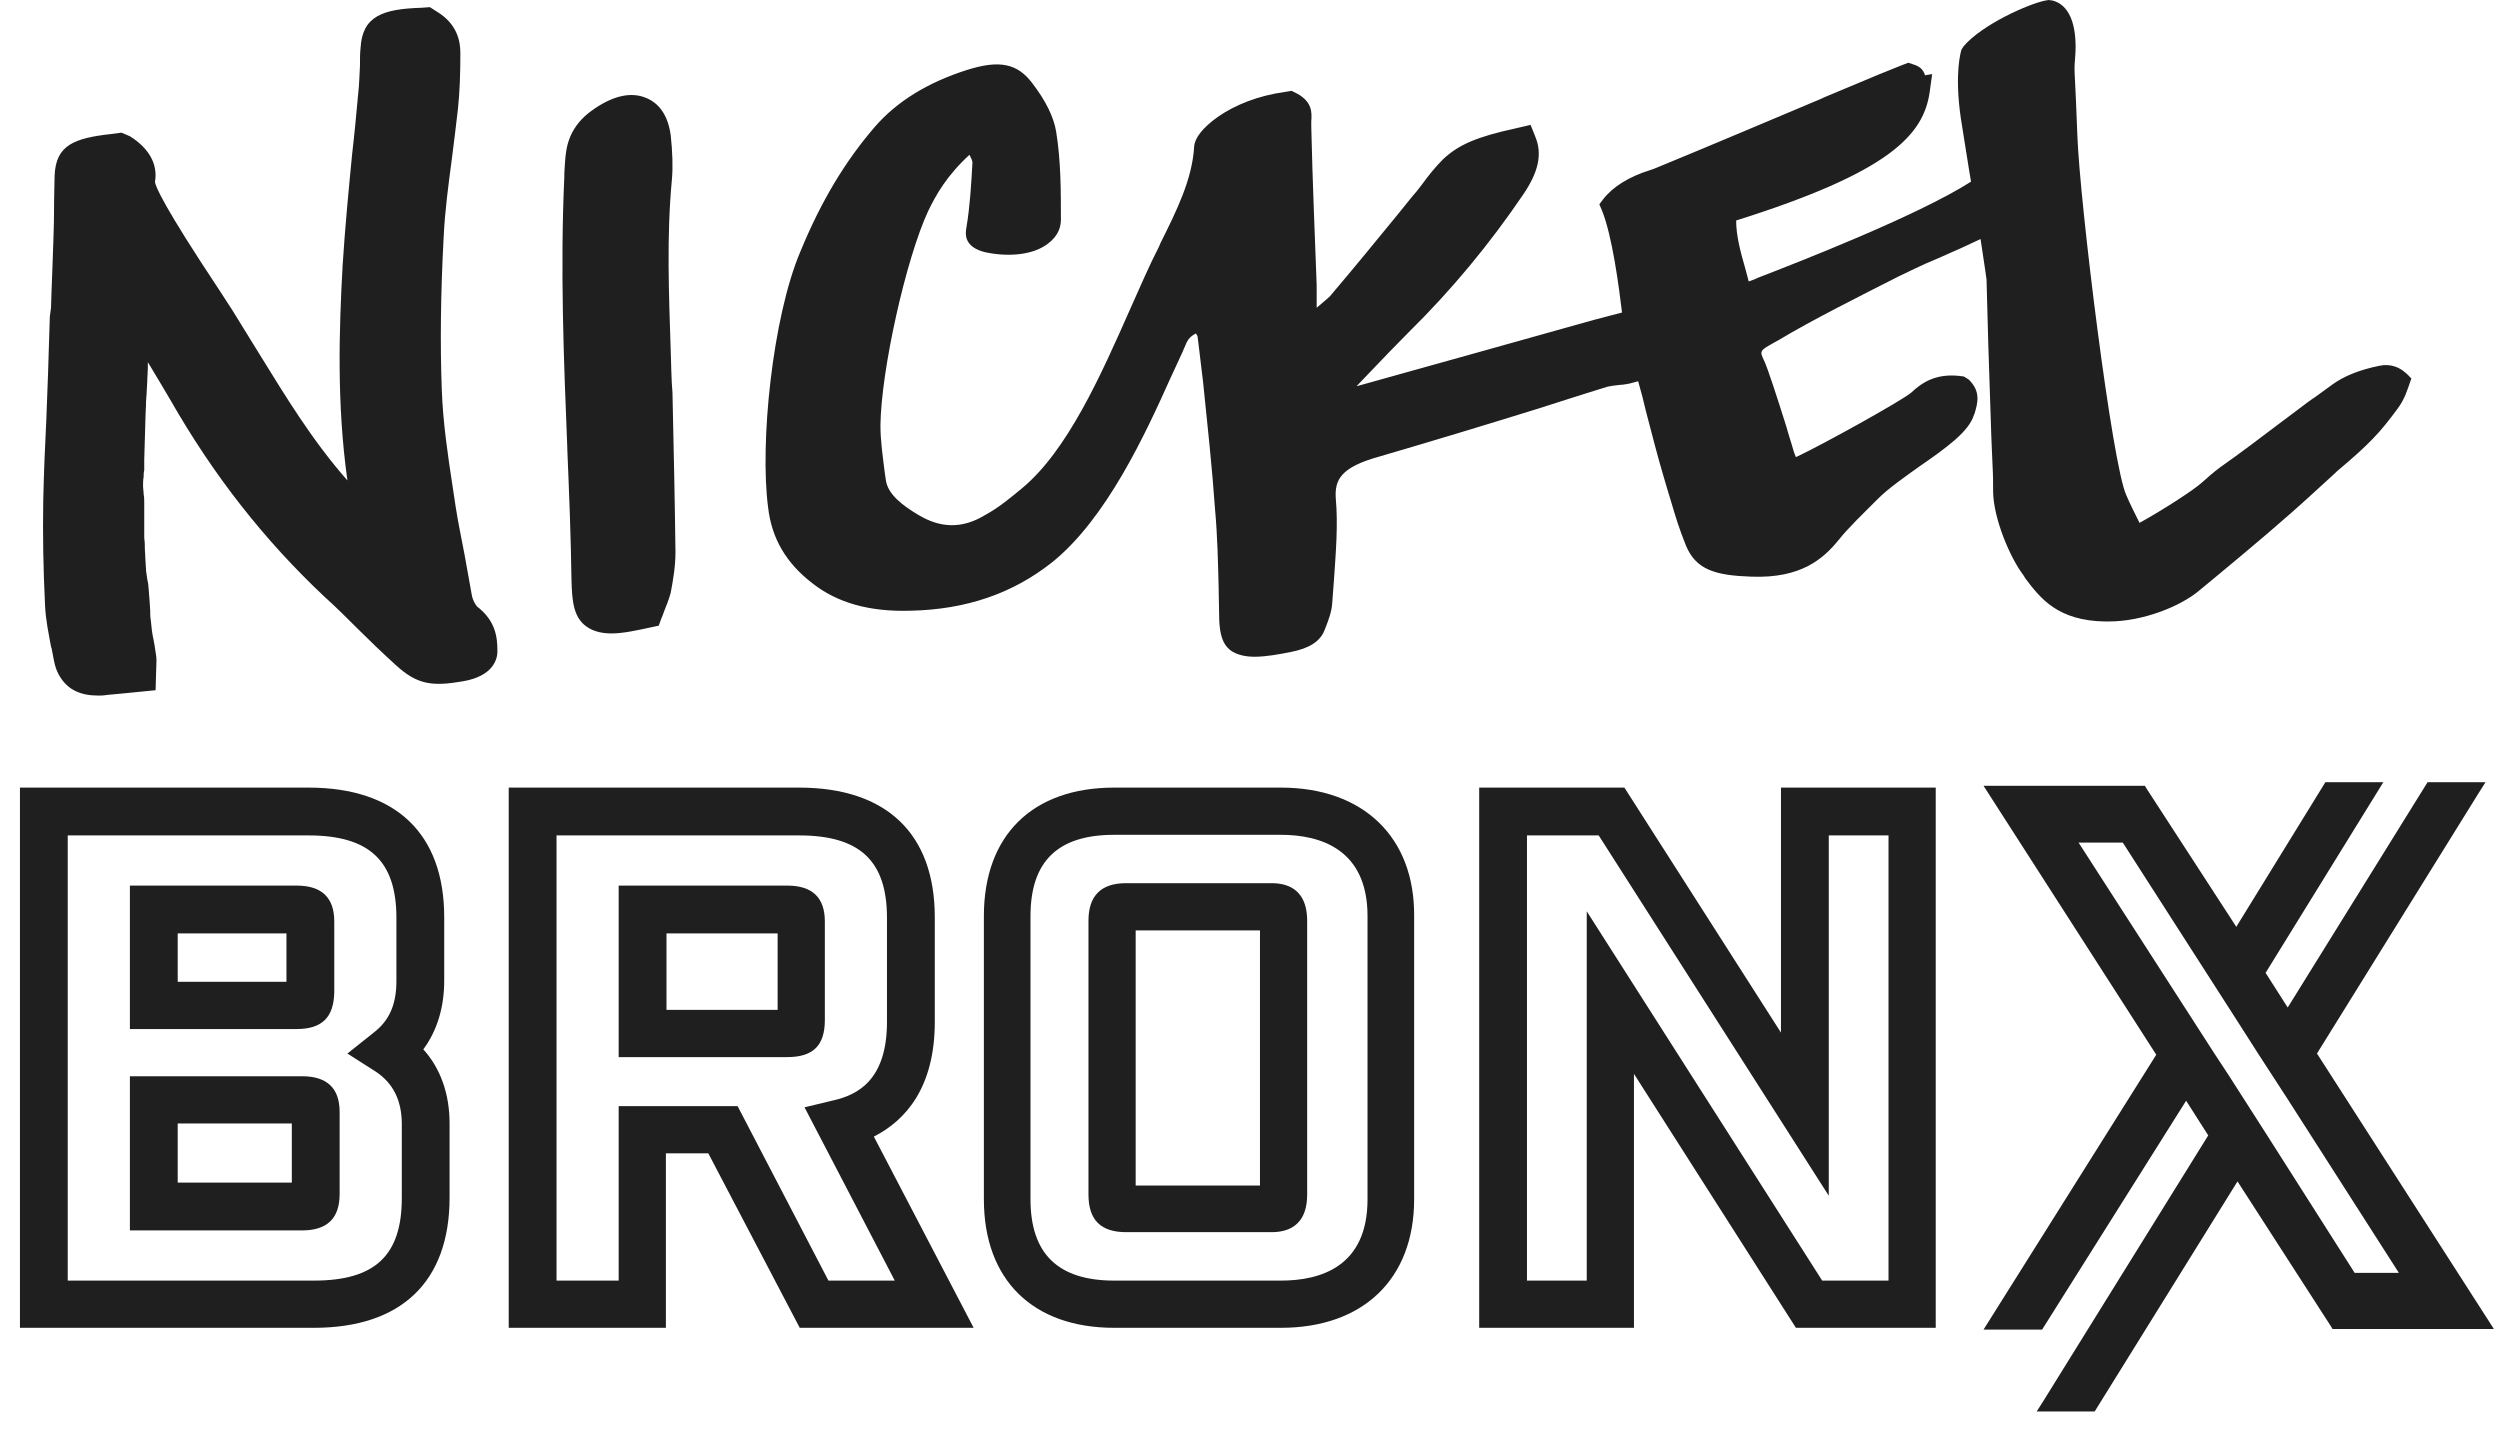<svg width="96" height="55" viewBox="0 0 96 55" fill="none" xmlns="http://www.w3.org/2000/svg">
<path d="M18.114 22.832C18.022 22.327 17.93 21.799 17.838 21.295C17.724 20.675 17.586 20.056 17.494 19.436L17.38 18.679C17.196 17.485 17.012 16.224 16.966 15.007C16.898 13.217 16.921 11.29 17.035 9.133C17.081 8.123 17.219 7.091 17.357 6.058C17.425 5.484 17.517 4.819 17.586 4.176C17.655 3.511 17.678 2.822 17.678 2.042C17.678 1.583 17.563 0.918 16.76 0.436L16.508 0.275L16.186 0.298C14.695 0.344 13.915 0.62 13.846 1.836C13.823 2.042 13.823 2.249 13.823 2.455V2.524C13.8 2.845 13.8 3.236 13.754 3.603C13.685 4.36 13.616 5.117 13.524 5.897C13.387 7.297 13.249 8.743 13.157 10.188C13.02 12.667 12.928 15.512 13.341 18.449C11.987 16.912 10.977 15.237 9.968 13.607C9.624 13.057 9.279 12.483 8.935 11.932C8.797 11.726 8.637 11.473 8.43 11.152C6.296 7.94 5.952 7.136 5.952 6.976C6.067 6.31 5.723 5.691 4.988 5.232L4.667 5.094L4.323 5.14C2.831 5.301 2.143 5.576 2.097 6.746C2.097 6.93 2.074 7.527 2.074 8.169C2.074 8.628 2.051 9.064 2.051 9.202C2.028 10.074 1.982 10.946 1.959 11.818L1.913 12.162C1.89 12.896 1.867 13.607 1.845 14.342C1.822 14.938 1.799 15.535 1.776 16.178C1.73 17.049 1.684 18.151 1.661 19.207C1.638 20.492 1.661 21.868 1.73 23.245C1.753 23.796 1.867 24.324 1.959 24.828L1.982 24.897C2.005 25.058 2.051 25.219 2.074 25.379C2.12 25.609 2.189 25.815 2.326 26.022C2.625 26.481 3.084 26.71 3.772 26.71C3.864 26.71 3.979 26.71 4.093 26.687C4.323 26.664 4.575 26.641 4.828 26.618L5.975 26.504L5.998 25.701C5.998 25.517 6.021 25.356 5.998 25.196C5.975 25.035 5.952 24.897 5.929 24.737C5.906 24.668 5.906 24.576 5.883 24.507C5.837 24.278 5.814 24.071 5.791 23.819C5.768 23.704 5.768 23.567 5.768 23.452L5.745 23.085C5.723 22.901 5.723 22.717 5.7 22.534C5.7 22.442 5.677 22.35 5.654 22.235C5.631 22.121 5.631 22.029 5.608 21.914C5.608 21.777 5.585 21.639 5.585 21.501L5.562 21.065C5.562 20.928 5.562 20.813 5.539 20.675C5.539 20.446 5.539 20.193 5.539 19.964V19.711C5.539 19.574 5.539 19.436 5.539 19.298C5.539 19.207 5.539 19.092 5.516 18.977C5.516 18.862 5.493 18.771 5.493 18.679C5.493 18.564 5.493 18.426 5.516 18.312C5.516 18.22 5.516 18.128 5.539 18.059C5.539 17.922 5.539 17.784 5.539 17.646L5.585 16.063C5.585 15.856 5.608 15.65 5.608 15.42C5.608 15.306 5.631 15.191 5.631 15.076L5.654 14.663C5.654 14.479 5.677 14.296 5.677 14.135C5.677 14.066 5.677 14.021 5.677 13.906C5.975 14.388 6.25 14.87 6.526 15.329C8.201 18.266 10.151 20.744 12.469 22.924C12.905 23.314 13.318 23.727 13.731 24.14C14.167 24.576 14.695 25.081 15.2 25.54C16.026 26.297 16.599 26.366 17.793 26.159C18.963 25.953 19.101 25.288 19.101 25.012C19.101 24.461 19.032 23.842 18.32 23.291C18.252 23.199 18.16 23.085 18.114 22.832Z" fill="#1F1F1F"/>
<path d="M91.382 14.043C90.579 14.204 89.983 14.457 89.546 14.778C88.239 15.742 89.317 14.915 88.009 15.902L87.55 16.246C86.793 16.82 86.036 17.394 85.255 17.944C85.003 18.128 84.774 18.334 84.567 18.518C84.246 18.816 83.03 19.597 82.158 20.078C81.997 19.757 81.79 19.344 81.653 19.023C81.102 17.853 79.863 7.756 79.771 5.209C79.725 4.062 79.702 3.442 79.679 3.075C79.656 2.662 79.656 2.547 79.679 2.295C79.748 1.56 79.725 0.275 78.83 0.023L78.67 0L78.532 0.023C77.867 0.161 76.123 0.941 75.411 1.767L75.32 1.905C75.296 1.996 75.044 2.8 75.296 4.543C75.365 4.957 75.48 5.714 75.618 6.563L75.687 6.976C73.598 8.307 68.917 10.12 67.495 10.67L67.449 10.693C67.357 10.739 67.265 10.762 67.15 10.808L67.036 10.372C66.829 9.661 66.668 9.041 66.668 8.467C72.566 6.609 73.874 5.186 74.103 3.511L74.195 2.845L73.92 2.891C73.874 2.731 73.782 2.593 73.553 2.501L73.277 2.409L72.979 2.524C72.795 2.593 71.946 2.937 70.042 3.74L69.95 3.786C68.091 4.566 65.774 5.553 63.594 6.448C63.548 6.471 63.525 6.471 63.479 6.494C63.433 6.517 63.387 6.517 63.341 6.54C62.538 6.792 61.919 7.182 61.551 7.664L61.414 7.848L61.505 8.054C61.919 9.064 62.171 11.06 62.286 12.001L61.23 12.277C58.109 13.149 55.264 13.952 52.12 14.824C52.12 14.824 52.12 14.824 52.097 14.824L52.625 14.273C53.084 13.791 53.589 13.263 54.094 12.758C55.746 11.129 57.191 9.385 58.499 7.458C59.073 6.609 59.234 5.92 58.958 5.255L58.775 4.796L58.178 4.934C56.71 5.255 56.021 5.553 55.425 6.104C55.103 6.425 54.851 6.746 54.598 7.091C54.484 7.251 54.346 7.412 54.208 7.572L53.727 8.169C52.9 9.179 51.983 10.303 51.065 11.382C51.019 11.428 50.858 11.565 50.56 11.818V10.946C50.491 9.064 50.399 6.93 50.353 4.865C50.353 4.796 50.353 4.727 50.353 4.658C50.376 4.337 50.399 3.924 49.825 3.603L49.596 3.488L49.321 3.534C48.334 3.671 47.439 4.016 46.751 4.498C46.177 4.911 45.879 5.301 45.856 5.622C45.787 6.884 45.167 8.123 44.571 9.316L44.502 9.477C44.135 10.188 43.791 10.992 43.4 11.864C42.276 14.411 40.991 17.302 39.247 18.748C38.857 19.069 38.375 19.482 37.824 19.78C36.952 20.308 36.126 20.285 35.277 19.78C34.658 19.413 34.084 18.977 34.015 18.426L33.969 18.105C33.9 17.531 33.809 16.935 33.809 16.338C33.831 14.227 34.795 9.913 35.644 8.1C35.943 7.481 36.356 6.746 37.228 5.943C37.297 6.081 37.342 6.173 37.342 6.242C37.297 7.045 37.251 7.894 37.113 8.72C37.067 8.972 36.998 9.477 37.824 9.684C38.673 9.867 39.545 9.798 40.096 9.454C40.509 9.202 40.739 8.857 40.739 8.444C40.739 7.32 40.739 6.173 40.555 5.048C40.463 4.498 40.165 3.878 39.637 3.19C39.063 2.432 38.375 2.295 37.136 2.685C35.621 3.167 34.428 3.901 33.579 4.888C32.455 6.196 31.537 7.71 30.734 9.661C29.655 12.208 29.173 17.049 29.495 19.482C29.632 20.675 30.183 21.616 31.193 22.396C32.156 23.153 33.395 23.498 34.956 23.452C37.113 23.406 38.88 22.786 40.371 21.616C42.483 19.941 43.997 16.637 44.984 14.434L45.007 14.388C45.167 14.043 45.305 13.745 45.42 13.493C45.443 13.447 45.443 13.424 45.466 13.378L45.489 13.332C45.58 13.103 45.649 12.942 45.925 12.804C45.97 12.873 45.993 12.919 45.993 12.965L46.2 14.686C46.361 16.269 46.544 17.922 46.659 19.574C46.751 20.583 46.774 21.662 46.797 22.603V22.672C46.797 23.062 46.819 23.429 46.819 23.819C46.842 24.278 46.911 24.783 47.347 25.035C47.554 25.15 47.829 25.219 48.173 25.219C48.609 25.219 49.114 25.127 49.573 25.035C50.284 24.897 50.697 24.622 50.858 24.209L50.904 24.094C51.019 23.796 51.133 23.498 51.156 23.176C51.179 22.878 51.202 22.58 51.225 22.259C51.294 21.226 51.386 20.17 51.294 19.138C51.248 18.426 51.478 17.944 52.969 17.531C55.011 16.935 57.054 16.315 59.05 15.696L60.129 15.351C60.633 15.191 61.138 15.03 61.735 14.847C61.85 14.824 61.987 14.801 62.217 14.778C62.309 14.778 62.423 14.755 62.561 14.732L62.905 14.64C63.02 15.03 63.112 15.397 63.203 15.787C63.433 16.659 63.639 17.485 63.892 18.334C64.007 18.702 64.076 18.977 64.167 19.252C64.351 19.872 64.466 20.262 64.741 20.951C65.131 21.891 65.888 22.098 67.265 22.144C69.17 22.213 70.019 21.455 70.615 20.721C70.96 20.285 71.533 19.734 72.13 19.138C72.52 18.748 73.117 18.334 73.69 17.922C74.723 17.21 75.618 16.568 75.801 15.925L75.824 15.879C75.939 15.489 76.077 15.03 75.595 14.571L75.411 14.457L75.228 14.434C74.333 14.342 73.805 14.686 73.392 15.076C73.048 15.374 69.996 17.073 68.963 17.554C68.894 17.394 68.848 17.233 68.803 17.073C68.78 16.981 68.711 16.797 68.642 16.545L68.596 16.384C68.229 15.214 67.885 14.158 67.747 13.86C67.563 13.47 67.563 13.47 68.137 13.149L68.344 13.034C69.56 12.3 71.487 11.336 72.887 10.624L73.507 10.326C73.69 10.234 74.103 10.051 74.539 9.867C75.021 9.661 75.572 9.408 76.054 9.179C76.237 10.418 76.283 10.693 76.283 10.739C76.306 11.795 76.375 14.181 76.467 16.774L76.513 17.853C76.536 18.266 76.536 18.564 76.536 18.908C76.559 19.918 77.178 21.409 77.706 22.098L77.775 22.213C78.348 22.97 79.014 23.842 80.85 23.865H80.964C82.318 23.865 83.741 23.268 84.429 22.694L85.233 22.029C86.449 21.019 87.711 19.964 88.858 18.908C89.133 18.656 89.386 18.426 89.661 18.174L89.73 18.105C91.015 17.027 91.405 16.591 92.048 15.719C92.346 15.329 92.438 14.984 92.599 14.525C92.576 14.571 92.185 13.883 91.382 14.043Z" fill="#1F1F1F"/>
<path d="M25.755 13.447C25.686 11.29 25.594 9.087 25.8 6.907C25.846 6.402 25.823 5.829 25.755 5.186C25.617 4.2 25.112 3.855 24.699 3.718C24.125 3.534 23.46 3.718 22.726 4.245C22.152 4.658 21.831 5.186 21.739 5.829C21.693 6.104 21.693 6.379 21.67 6.655V6.793C21.509 10.28 21.647 13.814 21.785 17.21V17.256C21.854 18.909 21.922 20.607 21.945 22.282C21.968 23.085 22.014 23.773 22.611 24.117C22.84 24.255 23.139 24.324 23.483 24.324C23.919 24.324 24.447 24.209 24.974 24.094L25.296 24.026L25.387 23.773C25.433 23.681 25.456 23.59 25.502 23.475C25.594 23.245 25.686 23.016 25.755 22.764C25.846 22.282 25.938 21.754 25.938 21.203C25.915 19.253 25.869 17.187 25.823 15.076C25.777 14.572 25.777 13.998 25.755 13.447Z" fill="#1F1F1F"/>
<path d="M6.824 37.702H11V35.843H6.824V37.702ZM11.39 39.515H4.988V34.007H11.39C12.354 34.007 12.836 34.466 12.836 35.384V38.115C12.813 39.079 12.354 39.515 11.39 39.515ZM6.824 45.412H11.206V43.14H6.824V45.412ZM11.597 47.248H4.988V41.328H11.597C12.56 41.328 13.042 41.786 13.042 42.704V45.848C13.042 46.789 12.56 47.248 11.597 47.248ZM2.601 49.175H12.056C14.396 49.175 15.429 48.212 15.429 46.009V43.163C15.429 42.245 15.085 41.58 14.419 41.144L13.341 40.456L14.35 39.652C14.947 39.193 15.222 38.574 15.222 37.679V35.247C15.222 33.067 14.19 32.08 11.849 32.08H2.601V49.175ZM12.056 50.988H0.766V30.244H11.849C15.199 30.244 17.058 32.011 17.058 35.224V37.656C17.058 38.689 16.782 39.584 16.255 40.295C16.92 41.029 17.264 42.016 17.264 43.14V45.986C17.264 49.221 15.406 50.988 12.056 50.988Z" fill="#1F1F1F"/>
<path d="M25.593 38.78H29.861V35.843H25.593V38.78ZM30.228 40.593H23.757V34.007H30.228C31.192 34.007 31.674 34.466 31.674 35.384V39.17C31.674 40.157 31.215 40.593 30.228 40.593ZM31.812 49.175H34.359L30.894 42.521L32.041 42.245C32.913 42.039 34.06 41.488 34.06 39.239V35.247C34.06 33.067 33.028 32.08 30.687 32.08H21.371V49.175H23.757V42.475H28.324L31.812 49.175ZM37.388 50.988H30.71L27.199 44.288H25.57V50.988H19.535V30.244H30.687C34.038 30.244 35.896 32.011 35.896 35.224V39.239C35.896 41.764 34.772 43.026 33.556 43.645L37.388 50.988Z" fill="#1F1F1F"/>
<path d="M52.513 46.054C52.513 48.648 50.7 49.175 49.186 49.175H42.784C40.627 49.175 39.571 48.143 39.571 46.054V35.178C39.571 33.067 40.627 32.057 42.784 32.057H49.186C50.7 32.057 52.513 32.608 52.513 35.178V46.054ZM49.186 30.244H42.784C39.64 30.244 37.781 32.08 37.781 35.178V46.054C37.781 49.152 39.663 50.988 42.784 50.988H49.186C52.352 50.988 54.303 49.106 54.303 46.054V35.178C54.326 32.149 52.352 30.244 49.186 30.244Z" fill="#1F1F1F"/>
<path d="M48.383 45.525H43.61V35.727H48.383V45.525ZM48.773 33.914H43.242C42.279 33.914 41.797 34.396 41.797 35.36V45.869C41.797 46.856 42.279 47.315 43.242 47.315H48.773C49.117 47.315 50.195 47.315 50.195 45.869V35.36C50.195 33.914 49.117 33.914 48.773 33.914Z" fill="#1F1F1F"/>
<path d="M69.972 49.175H72.519V32.08H70.225V45.917L61.39 32.08H58.636V49.175H60.931V34.994L69.972 49.175ZM74.332 50.988H68.963L62.744 41.236V50.988H56.801V30.244H62.377L68.389 39.652V30.244H74.332V50.988Z" fill="#1F1F1F"/>
<path d="M87.045 43.576L85.576 41.281L85.048 40.478L79.817 32.355H81.515L85.874 39.147L86.724 40.478L87.871 42.245L92.116 48.877H90.418L87.045 43.576ZM93.218 30.037L87.848 38.688L86.999 37.357L91.519 30.037H89.294L85.874 35.59L82.433 30.29L82.364 30.175H76.168L82.8 40.501L76.168 51.056H78.417L83.947 42.268L84.796 43.599L78.486 53.764L78.21 54.2H80.436L85.92 45.366L89.5 50.919L89.569 51.033H95.765L88.972 40.455L95.168 30.473L95.443 30.037H93.218Z" fill="#1F1F1F"/>
</svg>
